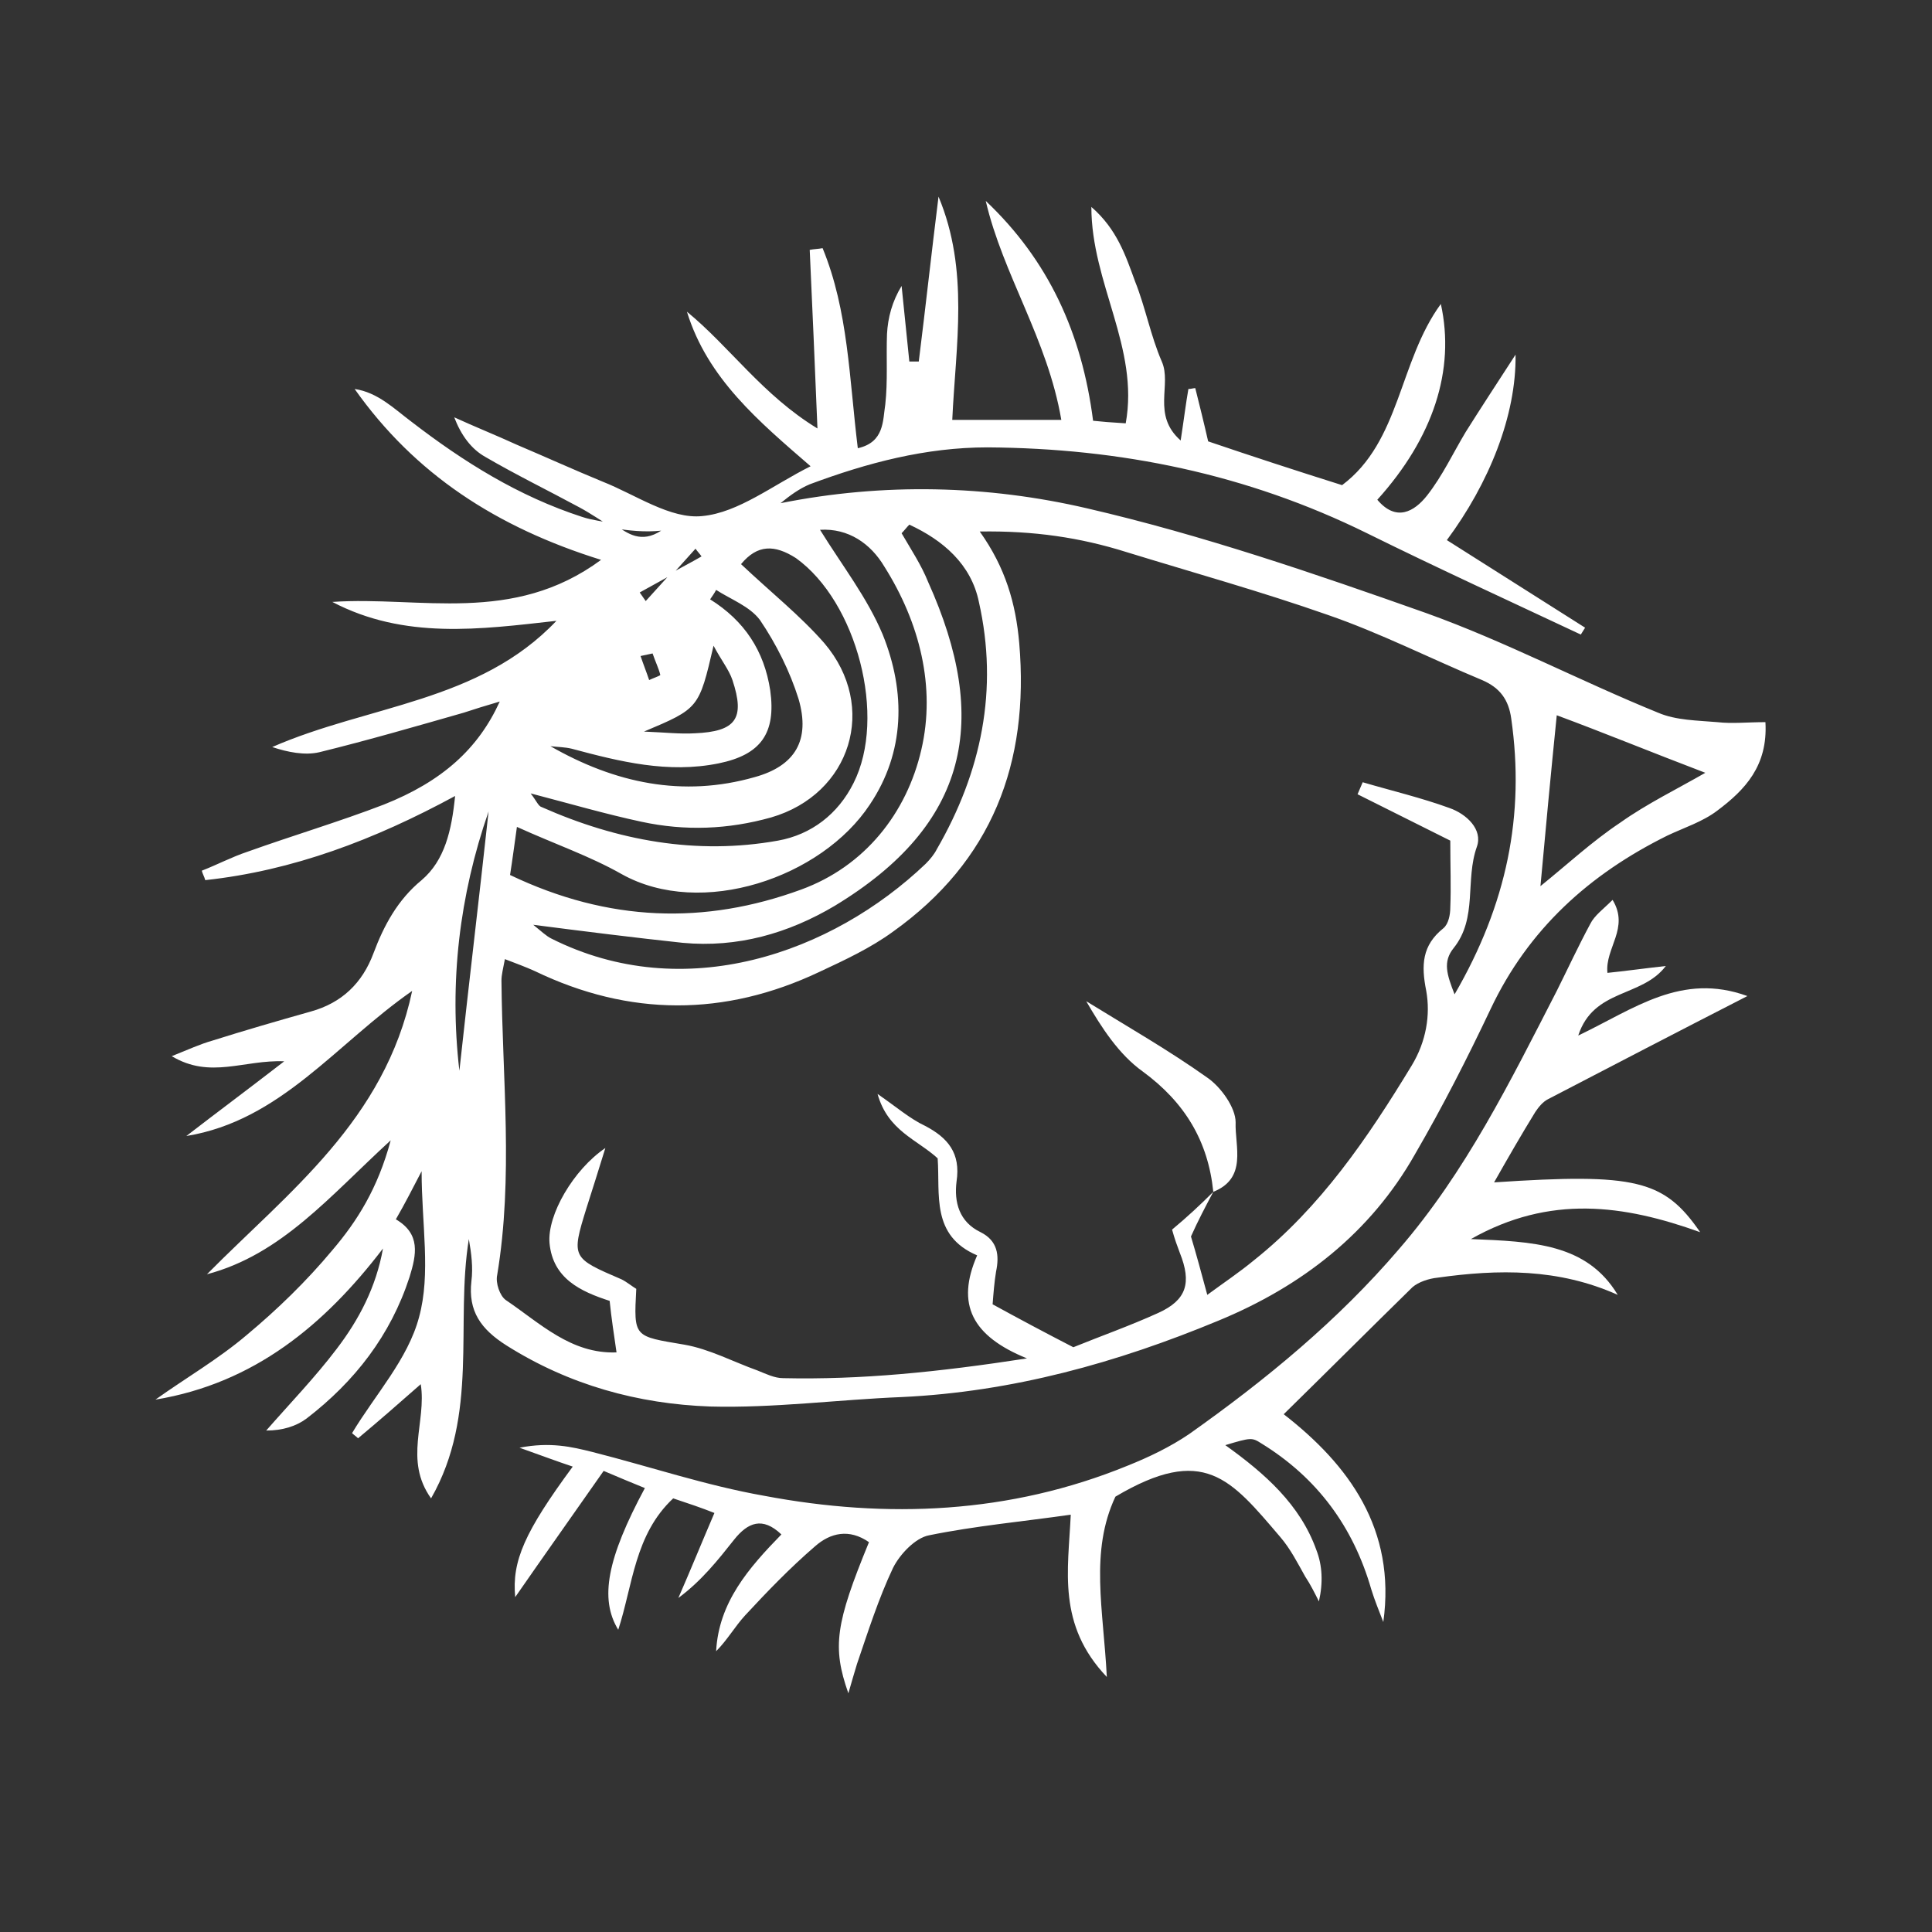 <?xml version="1.0" encoding="utf-8"?>
<!-- Generator: Adobe Illustrator 27.4.1, SVG Export Plug-In . SVG Version: 6.00 Build 0)  -->
<svg version="1.1" id="Layer_1" xmlns="http://www.w3.org/2000/svg" xmlns:xlink="http://www.w3.org/1999/xlink" x="0px" y="0px"
	 viewBox="0 0 225 225" style="enable-background:new 0 0 225 225;" xml:space="preserve">
<rect x="0" y="0" width="225" height="225" fill="#333333" stroke="none"/>
<style type="text/css">
	.st0{fill:#FFFFFF;}
</style>
<path class="st0" d="M71.4,61.5c-1.3-0.8-2.6-1.7-3.9-2.4c-3.7-2-7.4-3.8-11-5.9c-1.6-0.9-2.8-2.5-3.6-4.6c2.4,1.1,4.9,2.1,7.3,3.2
	c3.3,1.4,6.6,2.9,10,4.3c3.8,1.5,7.9,4.4,11.6,4c4.2-0.4,8.2-3.6,12.6-5.8c-6-5.2-12-10.2-14.4-18c5,4.1,8.8,9.7,15.2,13.6
	c-0.3-7.5-0.6-14.1-0.9-20.8c0.5-0.1,1-0.1,1.5-0.2c3,7.3,3.1,15.2,4.1,23.3c3.1-0.7,2.9-3.2,3.2-5.1c0.3-2.7,0.1-5.5,0.2-8.2
	c0.1-1.9,0.6-3.8,1.7-5.6c0.3,2.9,0.6,5.9,0.9,8.8c0.4,0,0.8,0,1.1,0c0.8-6.4,1.5-12.8,2.3-19.2c3.6,8.6,2,17.3,1.6,26
	c4.3,0,8.2,0,12.7,0c-1.6-9.4-6.8-16.9-8.8-25.5c7.3,6.9,11.2,15.4,12.5,25.6c0.9,0.1,2.1,0.2,3.8,0.3c1.6-8.8-4-16.3-4-25.2
	c3,2.6,4,5.7,5.1,8.7c1.2,3,1.8,6.3,3.1,9.3c1.2,2.7-1.2,6.2,2.2,9.2c0.4-2.6,0.6-4.3,0.9-6c0.3,0,0.6-0.1,0.8-0.1
	c0.5,2,1,4,1.5,6.2c5,1.7,10.2,3.4,15.6,5.1c6.8-5.1,6.6-14.4,11.5-21.1c1.7,7.7-0.9,15.6-7.4,22.8c2.2,2.6,4.3,1.4,5.8-0.5
	c1.8-2.3,3-4.9,4.5-7.4c1.7-2.7,3.4-5.3,5.8-9c0.1,7.1-3.1,15-8,21.6c5.4,3.4,10.7,6.8,16.1,10.2c-0.2,0.3-0.3,0.5-0.5,0.8
	c-8.3-3.9-16.6-7.7-24.9-11.8c-14-6.9-28.7-9.9-44.2-10c-7.2,0-14,1.8-20.7,4.3c-1.2,0.5-2.3,1.3-3.4,2.2c12-2.4,24.1-2.1,35.7,0.6
	c13.4,3.1,26.5,7.6,39.5,12.2c9.2,3.3,17.9,7.9,27,11.6c2.1,0.9,4.6,0.9,6.9,1.1c1.7,0.2,3.5,0,5.6,0c0.3,5.1-2.4,7.9-5.6,10.3
	c-1.7,1.3-3.9,2-5.8,2.9c-9.1,4.5-16.2,10.9-20.6,20.2c-2.7,5.7-5.6,11.4-8.8,16.9c-5.2,9.2-13.2,15.4-22.9,19.4
	c-11.8,4.9-24,8.3-36.9,8.9c-7.4,0.3-14.9,1.3-22.3,1.1c-8.4-0.3-16.4-2.5-23.7-7.1c-3-1.9-4.5-4-4.1-7.5c0.2-1.6,0-3.2-0.3-4.9
	c-1.6,9.9,1.2,20.4-4.4,30.2c-3.2-4.5-0.5-8.9-1.2-13.3c-2.5,2.2-4.9,4.3-7.3,6.3c-0.2-0.2-0.5-0.4-0.7-0.6
	c2.7-4.5,6.5-8.6,7.8-13.5c1.4-5.1,0.3-10.8,0.3-17c-1.1,2.1-1.9,3.7-3,5.6c2.9,1.7,2.4,4.1,1.6,6.7c-2.2,6.8-6.4,12.2-12,16.5
	c-1.2,0.9-2.8,1.4-4.7,1.4c2.8-3.2,5.7-6.2,8.2-9.5c2.6-3.4,4.6-7.2,5.4-11.7c-6.8,8.9-15,15.7-26.5,17.6c3.5-2.5,7.3-4.7,10.6-7.5
	c3.6-3,7-6.3,10-9.9c2.9-3.4,5.3-7.2,6.8-12.8c-7.1,6.5-12.7,13.3-21.4,15.6c9.5-9.6,20.7-17.9,23.9-33
	c-8.9,6.2-15.3,15.1-26.3,16.9c3.5-2.7,7-5.3,11.4-8.7c-4.7-0.2-8.6,2.1-13.1-0.6c2-0.8,3.3-1.4,4.7-1.8c3.8-1.2,7.6-2.3,11.5-3.4
	c3.6-1,6-3.3,7.3-6.8c1.2-3.2,2.8-6.2,5.6-8.5c2.7-2.3,3.5-5.8,3.9-9.8c-9.4,5.1-18.9,8.7-29.1,9.8c-0.1-0.4-0.3-0.7-0.4-1.1
	c1.8-0.7,3.5-1.6,5.3-2.2c5.3-1.9,10.7-3.5,15.9-5.5c6.8-2.7,11-6.5,13.5-12c-1.7,0.5-3,0.9-4.2,1.3c-5.6,1.6-11.1,3.2-16.8,4.6
	c-1.7,0.4-3.7,0-5.5-0.6c11.2-4.9,24.1-5.2,33.1-14.7c-8.9,1-17.7,2.2-26.1-2.2c10.2-0.7,21,2.7,31.3-4.9
	c-12.2-3.8-21.7-10-28.7-19.9c2.7,0.4,4.6,2.3,6.6,3.8c6.1,4.7,12.5,8.7,19.9,11.1c1.2,0.4,2.4,0.5,3.7,0.8c1.6,1.2,3.2,2.3,5.5,0.8
	C75.1,62,73.2,61.8,71.4,61.5z M78.1,66.8c1.2-0.7,2.4-1.3,3.6-2c-0.2-0.3-0.5-0.6-0.7-0.9c-0.9,1-1.8,2-2.7,3
	c-1.3,0.7-2.5,1.4-3.8,2.1c0.2,0.3,0.5,0.7,0.7,1C76.1,69,77.1,67.9,78.1,66.8z M141.3,138.8C141.3,138.8,141.3,138.8,141.3,138.8
	c-0.9,1.7-1.8,3.4-2.6,5.2c0.6,2,1.2,4.2,1.9,6.8c1.9-1.4,3.7-2.6,5.4-4c7.8-6.2,13.3-14.3,18.4-22.7c1.7-2.8,2.2-5.9,1.7-8.7
	c-0.6-3-0.5-5.3,2-7.3c0.6-0.5,0.8-1.6,0.8-2.4c0.1-2.4,0-4.8,0-7.8c-3.2-1.6-7-3.5-10.8-5.4c0.2-0.5,0.4-0.9,0.6-1.4
	c3.4,1,6.8,1.8,10.1,3c2,0.7,3.9,2.5,3.2,4.5c-1.4,3.9,0.1,8.3-2.7,11.8c-1.3,1.6-0.8,3.1,0.1,5.4c6.1-10.5,8.2-20.9,6.6-32.1
	c-0.3-2.2-1.3-3.6-3.4-4.5c-6-2.5-11.9-5.5-18-7.6c-7.7-2.7-15.6-4.9-23.4-7.3c-5.4-1.7-10.8-2.5-17.1-2.4c3,4.2,4.2,8.4,4.6,13
	c1.2,14-3.2,25.4-14.7,33.6c-2.6,1.9-5.6,3.3-8.6,4.7c-11,5.2-22.1,5.2-33.1-0.1c-1.1-0.5-2.2-0.9-3.5-1.4c-0.2,1.1-0.4,1.8-0.4,2.5
	c0.1,11.4,1.4,22.9-0.5,34.3c-0.2,0.9,0.3,2.4,1,2.9c4,2.7,7.6,6.3,12.9,6.1c-0.3-2.1-0.6-4-0.8-6c-3.4-1.1-6.6-2.6-7-6.7
	c-0.3-3.3,2.8-8.6,6.5-11.1c-0.8,2.6-1.5,4.8-2.2,7c-1.8,5.8-1.7,5.8,4.1,8.3c0.6,0.3,1.2,0.8,1.7,1.1c-0.3,5.7-0.3,5.5,5.6,6.5
	c2.9,0.5,5.7,2,8.5,3c1,0.4,2,0.9,3,0.9c9.1,0.2,18-0.7,28.4-2.3c-6.4-2.6-8.3-6.3-5.8-12c-5.4-2.3-4.3-7.1-4.6-11.3
	c-2.4-2.2-5.8-3.2-7-7.5c2.3,1.6,3.8,2.9,5.5,3.7c2.7,1.4,4.2,3.2,3.7,6.5c-0.3,2.4,0.3,4.7,2.8,5.9c2,1,2.2,2.7,1.8,4.6
	c-0.2,1.2-0.3,2.5-0.4,3.8c3.1,1.7,6.1,3.3,9.4,5c3.2-1.3,6.6-2.5,9.9-4c3.3-1.5,3.9-3.5,2.5-7c-0.3-0.8-0.6-1.6-0.9-2.7
	C138.3,141.7,139.8,140.3,141.3,138.8z M59.4,101.9c11.5,5.5,22.7,5.8,33.9,1.7c7.4-2.7,12.3-8.9,14-16.3C109,80,107.1,72.5,103,66
	c-1.6-2.7-4.2-4.5-7.5-4.3c2.6,4.2,5.5,7.9,7.3,12.2c2.7,6.7,2.6,13.7-1.5,19.8c-5.6,8.5-19.6,13.3-28.9,8.1
	c-3.7-2.1-7.8-3.5-12.2-5.5C59.9,98.4,59.7,100,59.4,101.9z M105.9,61.1c-0.3,0.3-0.6,0.7-0.9,1c1.1,1.9,2.3,3.7,3.1,5.7
	c7.2,16,4.8,28.2-10.9,37.7c-5.4,3.2-11.3,4.9-17.7,4.3c-5.6-0.6-11.2-1.3-17.4-2.1c1,0.8,1.5,1.3,2.1,1.6
	c15.5,7.8,32.7,1.7,43.6-8.7c0.5-0.5,1-1.1,1.3-1.7c5.2-9,7.2-18.6,4.9-28.8C113.1,65.7,109.8,62.9,105.9,61.1z M86.3,65.7
	c3.5,3.3,6.9,6,9.7,9.2c6.3,7.4,3.1,17.6-6.2,20.3c-5,1.4-10,1.6-15.1,0.5c-4.2-0.9-8.3-2.1-12.9-3.3c0.7,0.9,0.9,1.5,1.3,1.6
	c8.8,3.9,18,5.6,27.5,3.9c3.9-0.7,7-3.1,8.8-6.7c3.9-7.7,0.4-21.1-6.7-26.2C90.2,63.4,88.2,63.4,86.3,65.7z M179.4,103.2
	c3.1-2.5,6-5.2,9.3-7.4c3.1-2.2,6.6-3.9,9.9-5.8c-6.3-2.4-11.9-4.7-17.3-6.7C180.6,90.2,180,96.6,179.4,103.2z M83.4,68.7
	c-0.2,0.4-0.5,0.8-0.7,1.1c4,2.5,6.3,6,7,10.6c0.7,5-1.1,7.5-6,8.5c-5.9,1.2-11.5-0.2-17.1-1.7c-0.8-0.2-1.7-0.2-2.5-0.3
	c7.5,4.3,15.4,6,23.8,3.6c4.7-1.3,6.5-4.3,5.1-9.1c-1-3.2-2.6-6.4-4.5-9.2C87.3,70.6,85.1,69.8,83.4,68.7z M53.5,124.7
	c1.1-10.1,2.3-20.1,3.4-30.2C53.5,104.3,52.3,114.4,53.5,124.7z M83.1,75.2c-1.7,7.3-1.7,7.3-8.1,10c2.5,0.1,4.2,0.3,5.9,0.2
	c4.8-0.2,5.9-1.7,4.4-6.2C84.9,78,84,76.9,83.1,75.2z M76,76.1c-0.5,0.1-0.9,0.2-1.4,0.3c0.3,0.9,0.7,1.9,1,2.8
	c0.4-0.2,1.3-0.5,1.3-0.6C76.7,77.8,76.3,77,76,76.1z"/>
<path class="st0" d="M188.4,150.8c-6.9-3.1-13.9-3-21-2c-1,0.1-2.2,0.5-2.9,1.1c-4.9,4.8-9.8,9.7-15,14.8
	c7.6,5.9,13.1,13.4,11.6,24.2c-0.5-1.3-1-2.5-1.4-3.8c-2.1-7.3-6.3-13-12.8-17c-1.1-0.7-1.2-0.7-4.2,0.2c4.6,3.3,8.7,6.9,10.6,12.2
	c0.7,1.8,0.8,3.8,0.3,6c-0.5-1-1-2-1.6-2.9c-0.9-1.6-1.7-3.2-2.9-4.6c-5.8-6.8-8.9-10.8-19.2-4.7c-3,6.4-1.4,13.1-1,21
	c-5.8-6.1-4.5-12.4-4.2-18.9c-5.6,0.8-11.1,1.3-16.5,2.4c-1.6,0.3-3.4,2.2-4.2,3.8c-1.7,3.6-2.9,7.4-4.2,11.2c-0.3,1-0.6,2-1,3.4
	c-1.9-5.4-1.5-8.1,2.4-17.6c-2.3-1.6-4.5-1.1-6.3,0.5c-2.9,2.5-5.5,5.2-8.1,8c-1.2,1.3-2.1,2.9-3.4,4.2c0.3-5.7,3.8-9.7,7.6-13.6
	c-2.2-2.1-3.9-1.4-5.5,0.6c-1.9,2.4-3.8,4.8-6.5,6.8c1.4-3.2,2.7-6.4,4.2-9.9c-1.5-0.6-3-1.1-4.8-1.7c-4.5,4.2-4.7,10.1-6.4,15.3
	c-2.2-3.6-1.3-8.3,3.1-16.5c-1.5-0.6-2.9-1.2-4.8-2c-3.5,5-6.9,9.8-10.3,14.7c-0.4-4.2,1.1-7.6,6.7-15.2c-1.8-0.6-3.4-1.2-6.2-2.2
	c3.6-0.7,6.1-0.1,8.5,0.5c6.7,1.7,13.2,3.9,20,5.1c14.3,2.7,28.6,2.1,42.3-3.5c2.5-1,5-2.2,7.2-3.7c8.9-6.3,17.3-13.2,24.4-21.5
	c7.8-9,13-19.6,18.4-30.1c1.3-2.6,2.5-5.2,3.9-7.8c0.5-1,1.5-1.7,2.6-2.8c2,3.3-0.9,5.6-0.6,8.5c2-0.2,4.1-0.5,6.8-0.8
	c-2.8,3.7-8.4,2.6-10.2,8.1c6.5-3.1,12-7.4,19.7-4.6c-8.2,4.2-15.7,8.1-23.2,12c-0.6,0.3-1.1,0.9-1.5,1.5c-1.6,2.6-3.1,5.2-4.8,8.2
	c16.5-1.1,19.8-0.3,24,5.8c-8.9-3.2-17.5-4.4-26.7,0.8C178.5,144.6,184.8,144.8,188.4,150.8z"/>
<path class="st0" d="M141.3,138.8c-0.6-5.9-3.3-10.4-8.2-14c-2.8-2-4.8-5.1-6.6-8.2c4.7,2.9,9.6,5.7,14.1,8.9
	c1.6,1.1,3.3,3.5,3.3,5.2C143.8,133.5,145.3,137.2,141.3,138.8C141.3,138.8,141.3,138.8,141.3,138.8z"/>
</svg>
